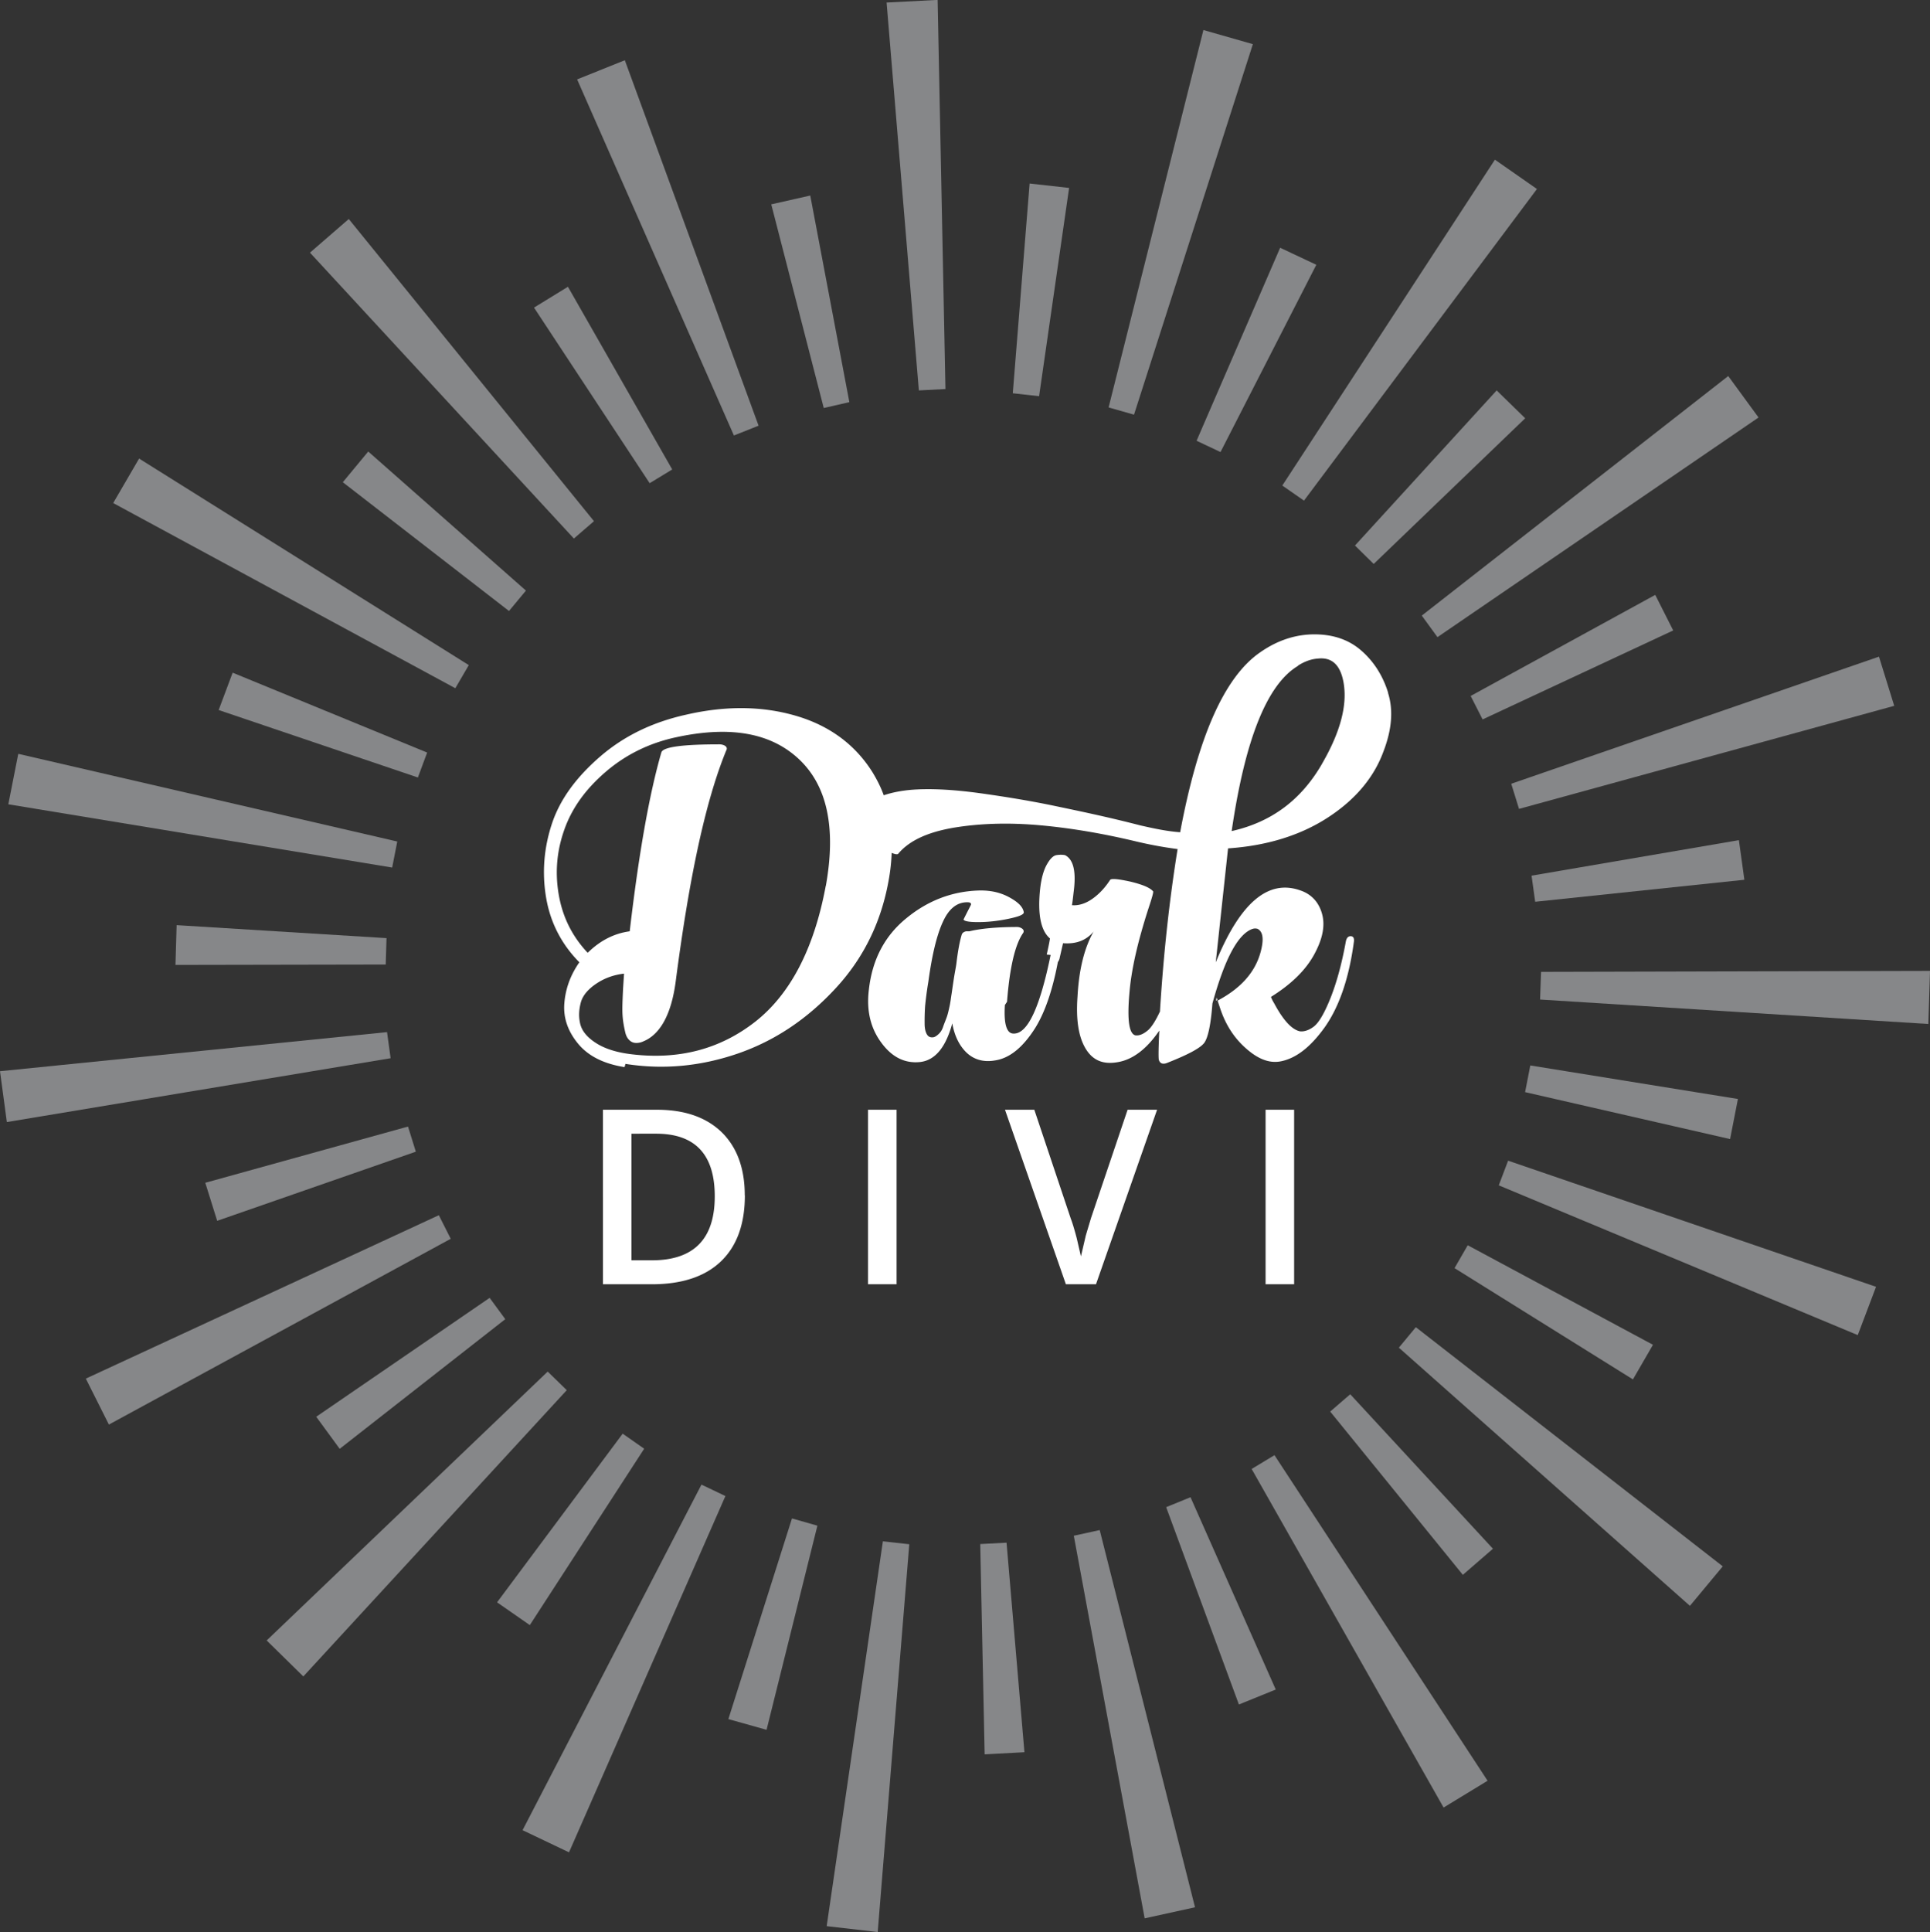 <?xml version="1.0" encoding="UTF-8"?> <svg xmlns="http://www.w3.org/2000/svg" viewBox="0 0 197.44 197.6"><rect x="0" y="0" width="197.44" height="197.6" fill="#333333" stroke="none"/><style><![CDATA[.A{fill:#868789}.B{fill:#fff}]]></style><path class="A" d="M133.4 51.2l23.83-31.87-4.3-3-21.75 33.33 2.23 1.55zm-72.64 2.1L35.68 22.4l-3.97 3.44 27 29.24 2.06-1.78zm16.84-9.77L63.92 6.16l-4.88 1.96 16.04 36.42 2.52-1zM90.7.27L94 39.93l2.72-.14-.8-39.8-5.23.27zm19.15 156.8l7.25 39.13 5.15-1.13-9.75-38.58-2.65.58zM128.18 4.52l-5.07-1.45-9.7 38.6 2.6.74 12.16-37.9zm-80.23 63.5L14.23 46.9l-2.65 4.55 35 18.94 1.37-2.35zm-8.35 37.54l-39.6 4 .7 5.2 39.26-6.53-.37-2.7zm16.43 34.72l-28.75 27.5 3.75 3.68 26.95-29.28-1.95-1.9zm-2.58 46.9l4.76 2.27 16-36.44-2.45-1.17-18.3 35.34zM84.57 197l5.22.6 3.23-39.66-2.7-.3L84.57 197zm43.48-46.75l19.63 34.62 4.5-2.74-21.8-33.3-2.32 1.4zm-87.4-64.18L1.87 77.1.85 82.26l39.27 6.47.52-2.66zm102.46 51.77l29.77 26.4 3.36-4.04-31.4-24.46-1.74 2.1zm-98.2-13.56L8.78 141l2.36 4.7 34.97-19-1.22-2.42zm102.15-59.12L179.9 42.7l-3.1-4.24-31.35 24.5 1.6 2.2zm8.34 17.57l38.38-10.54-1.56-5.03-37.62 13 .8 2.58zm-2.08 38.5l36.73 15.32 1.87-4.94-37.64-12.9-.96 2.53zm4.33-21.83l-.1 2.83 39.72 2.5.17-5.43-39.8.1zM82.88 20l-3.98.9 5.37 20.83 2.62-.6-4-21.13zm17.4 137.93l.45 21.5 4.07-.22-1.83-21.43-2.7.14zM68.76 48L58.1 29.33l-3.47 2.13 11.83 17.96 2.3-1.4zm56.1-1.77l9.8-19.15-3.7-1.74-8.55 19.74 2.44 1.15zm31.16 65.47l20.97 4.8.8-4.1-21.24-3.43-.53 2.72zm-36.72 42.45l7.44 20.18 3.77-1.53-8.72-19.67-2.5 1.02zm58.58-68.22l-21.2 3.63.37 2.67 21.4-2.25-.56-4.05zm-8.56-25.08l-18.87 10.33 1.22 2.4 19.5-9.1-1.84-3.64zM53.8 60.4L37.67 46.18l-2.6 3.14 17 13.17 1.73-2.08zm84.8-4.62l1.93 1.9 15.5-14.9-2.92-2.85-14.5 15.87zm10.2 73.92l18.25 11.38 2.05-3.54-18.95-10.18-1.35 2.34zm-12.72 14.67l13.57 16.7 3.08-2.67-14.6-15.8-2.05 1.77zM103.6 40.22l2.7.3 3.07-21.3-4.04-.45-1.72 21.44zm-81.38 84.64l20.32-7.07-.8-2.57L21 120.97l1.22 3.9zm52.28 50.96l3.92 1.1 5.2-20.88-2.6-.74-6.5 20.5zM39.46 98.65l.08-2.7-21.47-1.33-.12 4.07 21.5-.04zm4.24-21.68L23.8 68.8l-1.43 3.82 20.38 6.9.94-2.53zm22.2 71.2l-2.2-1.54-12.85 17.25 3.35 2.33 11.7-18.04zm-31.15.01l16.94-13.26-1.6-2.18-17.74 12.16 2.4 3.28z"></path><path class="B" d="M76.2 122.25c0 2.95-.82 5.2-2.45 6.76s-4 2.34-7.07 2.34h-5V113.5h5.52c2.84 0 5.05.77 6.63 2.3 1.57 1.54 2.36 3.7 2.36 6.46zm-3.08.1c0-4.27-2-6.4-6-6.4H64.6v12.95h2.08c4.3 0 6.44-2.18 6.44-6.54zm15.68 9V113.5h2.92v17.85H88.8zm26.54-17.85h3.03l-6.25 17.85h-3.08l-6.23-17.85h3l3.72 11.1c.2.53.4 1.2.62 2.04l.43 1.86.5-2.15.54-1.8 3.73-11.04zm14.13 17.85V113.5h2.92v17.85h-2.92zm-5.07-29a.64.64 0 0 0 .14-.08l-.08-.25-.06.33z"></path><path class="B" d="M142 70.83c-.55-1.76-1.48-3.2-2.75-4.3-1.26-1.1-2.86-1.65-4.78-1.65s-3.8.6-5.6 1.87c-3.63 2.53-6.32 8.63-8.14 18.37-1.38-.1-2.75-.4-4.07-.7-3.4-.88-6.32-1.48-8.7-1.98s-4.95-.93-7.75-1.32c-2.8-.38-5.17-.5-7.1-.33-1.02.1-1.92.28-2.7.55-.3-.83-.7-1.62-1.16-2.37-1.8-2.86-4.45-4.78-7.86-5.77s-7.15-1.04-11.22-.1c-3.46.77-6.38 2.2-8.8 4.3s-4.07 4.34-4.9 6.82c-.82 2.47-1.04 5-.6 7.6.44 2.58 1.6 4.78 3.4 6.6-.93 1.32-1.43 2.75-1.54 4.23s.38 2.86 1.43 4.12 2.64 2.04 4.73 2.37l.1-.33c3.8.6 7.6.27 11.44-1.04 3.85-1.32 7.2-3.58 10.12-6.76s4.73-6.98 5.44-11.44c.13-.8.2-1.58.23-2.34.34.14.57.18.66.1 1.15-1.38 3.08-2.25 5.83-2.7 2.75-.44 5.66-.5 8.74-.22s6.27.82 9.57 1.6a41.08 41.08 0 0 0 4.45.83c-.82 5.06-1.43 10.56-1.8 16.5v.1c-.43.92-.83 1.56-1.2 1.9-.5.44-.94.6-1.32.55-.7-.17-.88-1.8-.55-4.95.17-1.54.5-3.13.93-4.78a63.95 63.95 0 0 1 1.1-3.68c.27-.83.38-1.27.33-1.32-.33-.38-1.1-.7-2.36-1-1.26-.27-1.92-.33-2.04-.16-.5.77-1.1 1.43-1.8 1.92-.7.5-1.43.72-2.1.66.05-.27.1-.7.17-1.32.28-2.1 0-3.35-.88-3.8-.27-.05-.55-.05-.88 0-.33.06-.66.38-1 1-.33.6-.55 1.43-.66 2.42-.28 2.58.05 4.3 1 5.1-.05.38-.17.93-.33 1.65l.4.04c-1.1 5.37-2.36 8.1-3.8 8.04-.72 0-1-1.04-.88-2.92l.22-.33c.27-3.52.83-5.88 1.65-7.04.1-.16.05-.33-.1-.44a.91.91 0 0 0-.5-.17c-2.14 0-3.8.17-4.9.44h-.34c-.22.05-.38.16-.44.33-.22.72-.4 1.7-.55 2.97-.05.38-.17.94-.27 1.6-.1.66-.17 1.16-.22 1.5-.06.33-.1.77-.22 1.32s-.22.94-.33 1.2c-.1.28-.22.55-.33.88s-.28.55-.44.7-.33.28-.5.33c-.27.05-.5 0-.66-.22s-.28-.6-.28-1.16a23.24 23.24 0 0 1 .05-1.81 36.97 36.97 0 0 1 .33-2.47c.38-2.8.88-4.84 1.5-6.16.6-1.32 1.43-1.98 2.47-1.98.27 0 .4.05.4.22 0 .05-.28.55-.77 1.54.05.17.55.27 1.48.27s1.98-.1 3.08-.33 1.65-.44 1.6-.7c-.1-.55-.6-1.04-1.54-1.54s-1.98-.7-3.13-.66c-2.7.1-5.17 1.04-7.37 2.86-2.2 1.8-3.46 4.23-3.8 7.26-.27 2.15.17 3.96 1.27 5.44 1.1 1.5 2.42 2.14 3.96 1.98 1.54-.17 2.64-1.5 3.3-3.96.22 1.26.7 2.25 1.43 2.97.72.7 1.7 1.04 2.92.83 1.54-.22 2.9-1.38 4.12-3.3 1-1.6 1.78-3.86 2.33-6.76a1.16 1.16 0 0 0 .2-.5l.33-1.43c1.32.1 2.36-.27 3.13-1.2-.94 1.65-1.5 3.85-1.65 6.65-.17 2.37.1 4.12.83 5.33s1.8 1.65 3.3 1.38c1.53-.26 2.96-1.35 4.24-3.23-.08 1.6-.1 2.6-.06 2.95.1.44.44.55.93.33 2.1-.83 3.35-1.5 3.74-2.04.38-.55.66-1.87.82-4 1.27-4.62 2.64-7.15 4.12-7.64a.85.85 0 0 1 .5 0c.55.28.66 1.04.33 2.3-.54 2.1-2.03 3.78-4.42 5.04l.3.9c.6 1.76 1.54 3.08 2.7 4.07 1.16 1 2.25 1.43 3.35 1.26 1.6-.27 3.13-1.43 4.62-3.52 1.48-2.1 2.47-5 2.97-8.7.06-.38-.05-.6-.33-.6s-.44.22-.5.6c-.44 2.42-1 4.34-1.6 5.83-.6 1.48-1.16 2.42-1.65 2.8s-1 .55-1.43.5c-.82-.17-1.7-1.1-2.64-2.86-.17-.27-.27-.5-.33-.66 2.04-1.27 3.52-2.7 4.4-4.3s1.16-2.97.83-4.18-1.1-2.04-2.25-2.42c-3.3-1.16-6.16 1.32-8.63 7.37l1.26-11.66c3.96-.27 7.37-1.32 10.17-3.13s4.73-4.07 5.72-6.76c.87-2.26 1.03-4.24.48-6zm-57.53 19.8c-1.2 6.43-3.63 11.05-7.2 13.86-3.58 2.8-7.75 3.9-12.54 3.35-1.54-.17-2.8-.55-3.74-1.15-.94-.6-1.48-1.26-1.65-2.04-.17-.77-.1-1.48.1-2.2.22-.7.77-1.32 1.6-1.87.83-.55 1.76-.88 2.8-1l-.1 1.54c-.05 1.1-.1 2.04-.05 2.75.05.7.17 1.26.27 1.7.1.44.28.7.5.88s.44.22.66.22a1.7 1.7 0 0 0 .71-.17c1.7-.7 2.86-2.75 3.3-6.16 1.37-10.5 3.02-18.37 5.17-23.6.1-.17.05-.33-.1-.44s-.38-.17-.6-.17c-3.8 0-5.77.27-5.94.82-1.2 4.12-2.3 10.23-3.24 18.3-1.6.22-3.02.94-4.3 2.2-1.6-1.7-2.58-3.68-2.97-6s-.17-4.5.6-6.65c.77-2.15 2.14-4.07 4.18-5.83s4.45-2.97 7.26-3.57c5.55-1.2 9.73-.44 12.6 2.3s3.74 7.04 2.7 12.87zm50.77-12.5c-2.1 3.63-5.1 5.94-9.24 6.87 1.37-9.4 3.63-15 6.76-16.88l.05-.06c.7-.44 1.38-.66 1.98-.7 1.43-.17 2.3.6 2.64 2.36.45 2.37-.32 5.18-2.2 8.42z"></path></svg> 